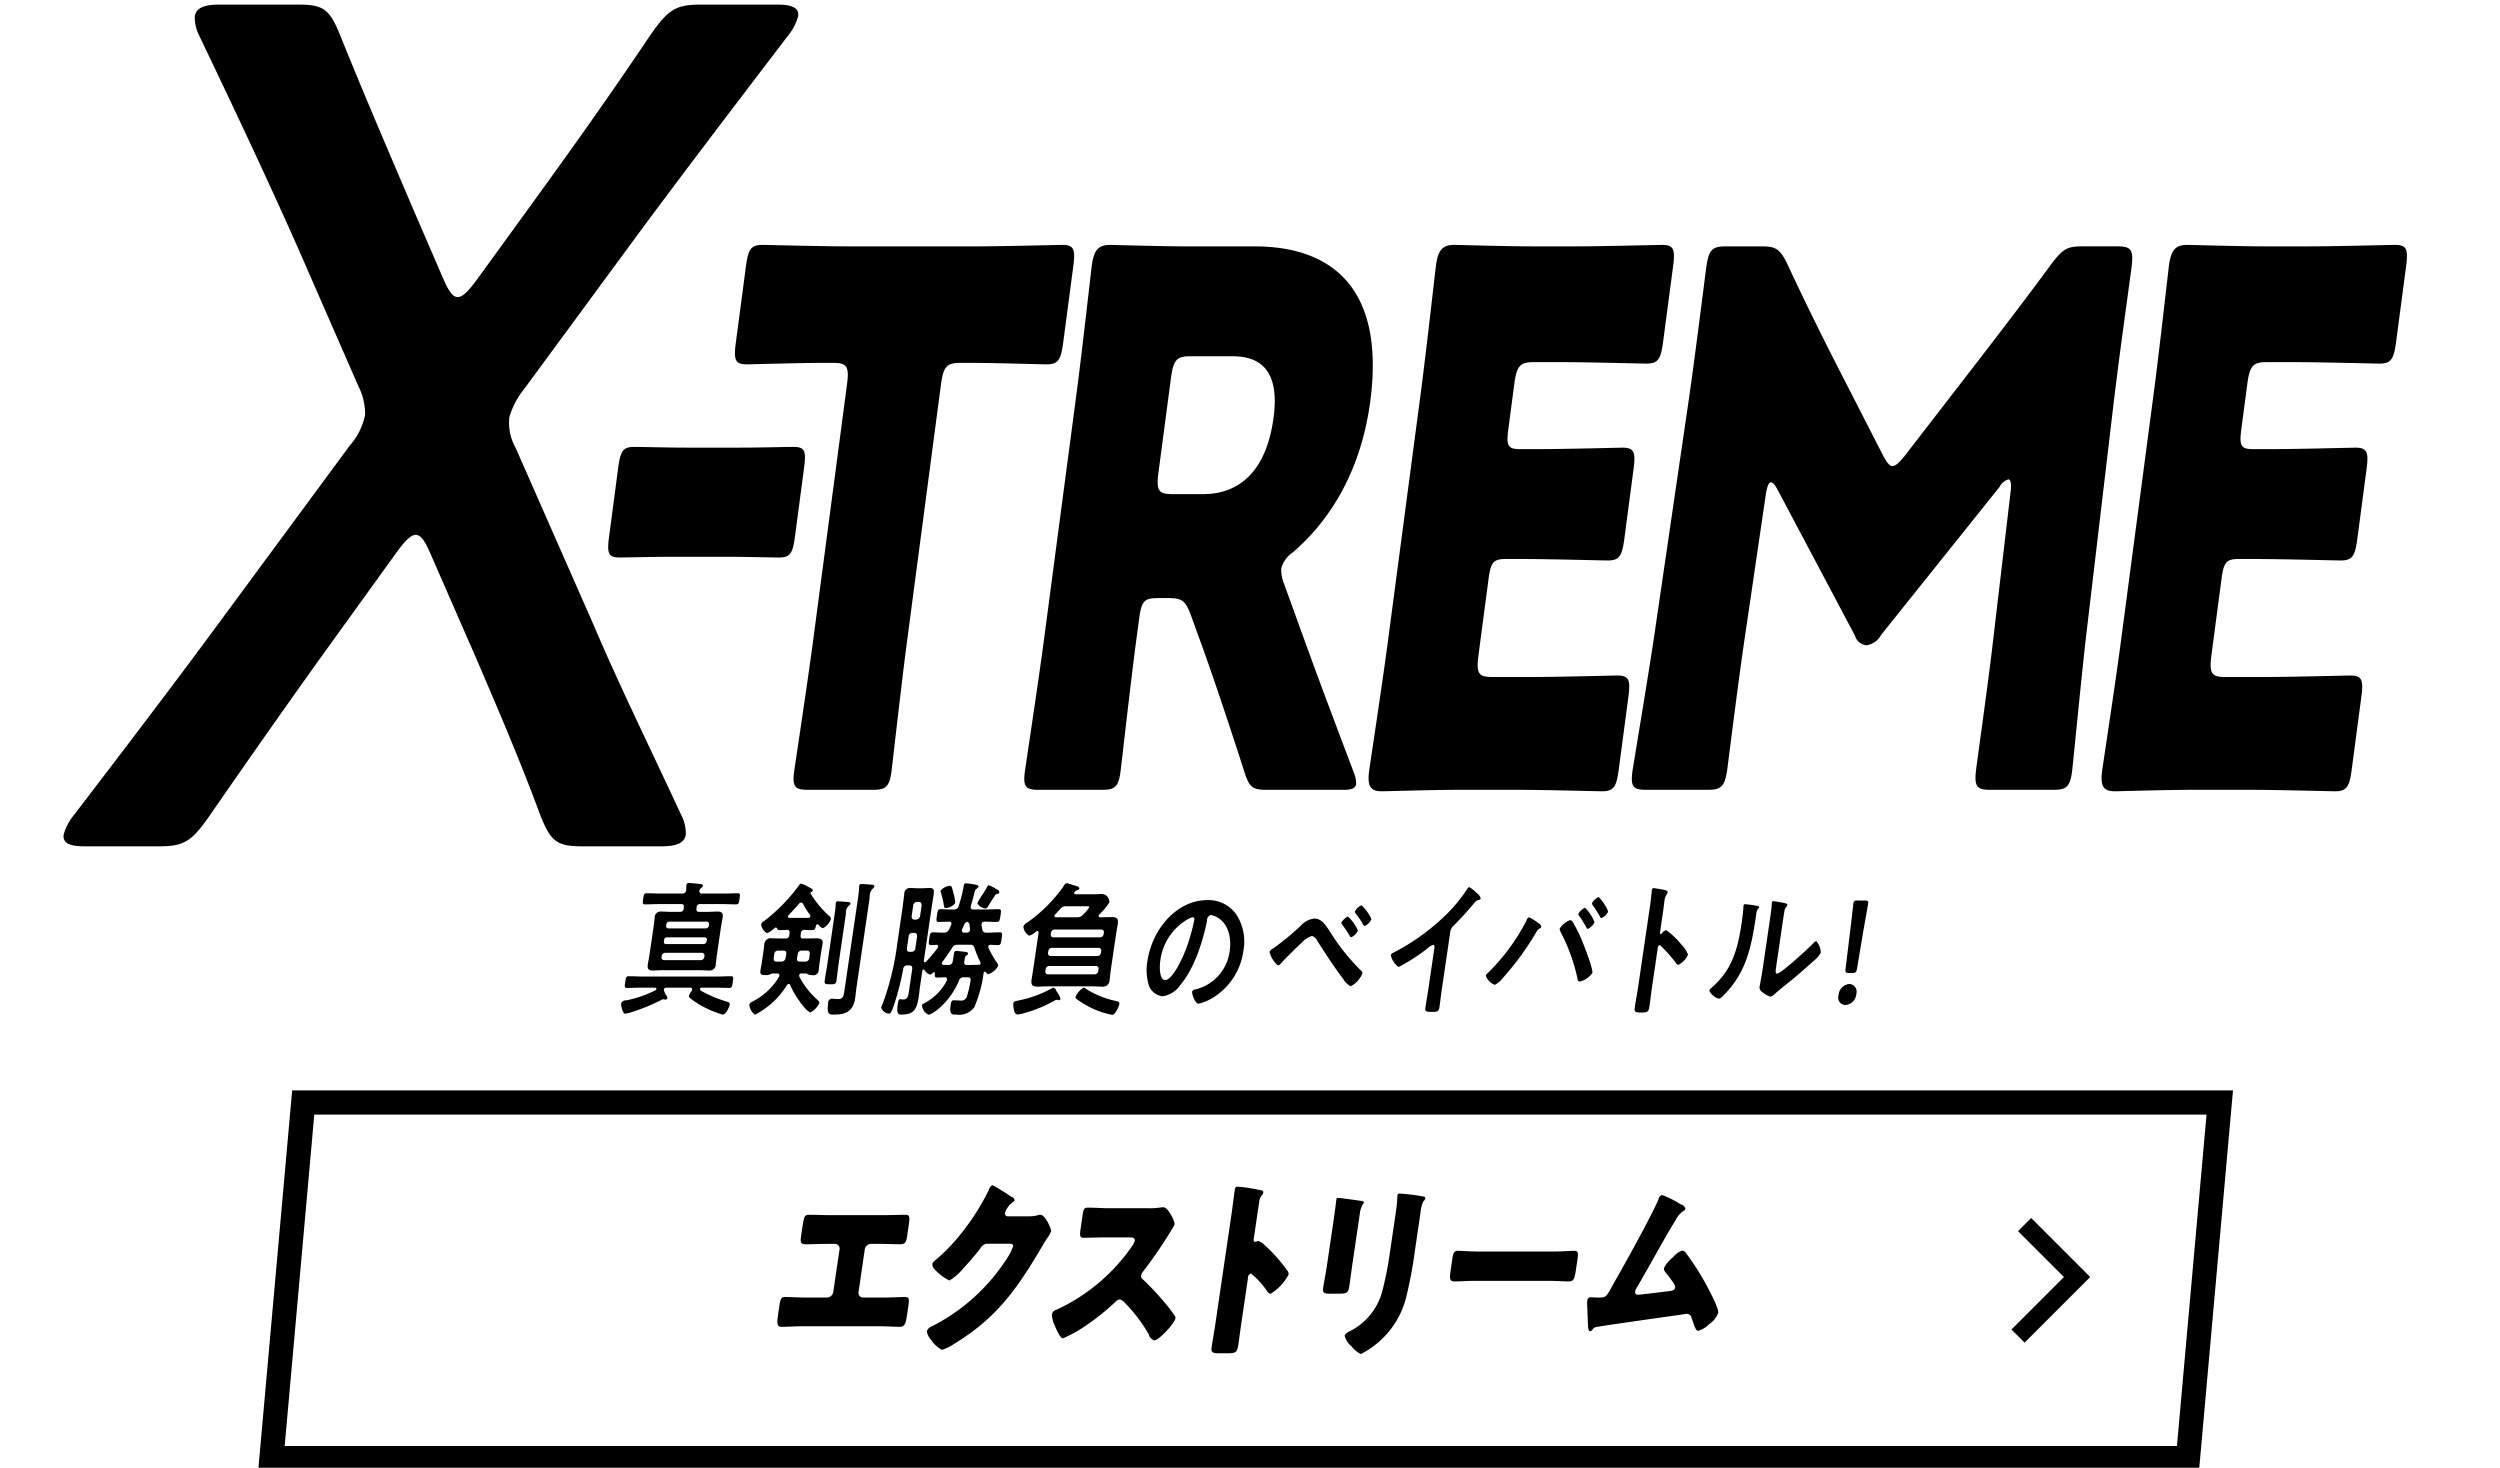 <svg xmlns="http://www.w3.org/2000/svg" width="310" height="182" viewBox="0 0 310 182">
  <defs>
    <style>
      .cls-1 {
        fill: none;
        stroke: #000;
        stroke-width: 3px;
      }

      .cls-1, .cls-2 {
        fill-rule: evenodd;
      }
    </style>
  </defs>
  <g id="lowXtream">
    <path id="長方形_2" data-name="長方形 2" class="cls-1" d="M417.6,412.713H655.251l-3.939,44.094H413.66Z" transform="translate(-380 -276)"/>
    <path id="エクストリーム" class="cls-2" d="M483.084,426.68c-0.931,0-1.855-.048-2.786-0.048-0.574,0-.619.309-0.822,1.687l-0.136.926c-0.1.665-.115,1.045,0.519,1.045,0.872,0,1.75-.047,2.621-0.047h1.089a0.589,0.589,0,0,1,.522.76l-0.758,5.154a0.827,0.827,0,0,1-.723.737H480c-0.931,0-2.4-.071-2.643-0.071-0.475,0-.589.237-0.729,1.187l-0.112.76c-0.171,1.164-.259,1.758.395,1.758,0.574,0,1.694-.071,2.565-0.071h9.585c0.872,0,1.97.071,2.544,0.071,0.654,0,.741-0.594.913-1.758l0.108-.736c0.143-.974.1-1.211-0.4-1.211-0.218,0-1.714.071-2.645,0.071h-2.614a0.581,0.581,0,0,1-.5-0.737L487.22,431a0.835,0.835,0,0,1,.746-0.76h1.069c0.892,0,1.756.047,2.627,0.047,0.634,0,.73-0.38.828-1.045l0.132-.9c0.2-1.378.252-1.711-.342-1.711-0.931,0-1.849.048-2.78,0.048h-6.416Zm21.841,0.142a0.357,0.357,0,0,1-.313-0.427,2.929,2.929,0,0,1,.991-1.354,0.323,0.323,0,0,0,.21-0.214,0.546,0.546,0,0,0-.413-0.427,22,22,0,0,0-2.361-1.449,1.14,1.14,0,0,0-.454.665,28.675,28.675,0,0,1-2.984,4.8,23.3,23.3,0,0,1-3.729,3.943,0.635,0.635,0,0,0-.254.38,0.779,0.779,0,0,0,.177.546,6.12,6.12,0,0,0,1.938,1.5,6.9,6.9,0,0,0,1.729-1.52c0.586-.618,1.613-1.806,2.107-2.471a1.057,1.057,0,0,1,.757-0.57h2.832c0.238,0,.511.024,0.466,0.333a8.188,8.188,0,0,1-1.082,1.971,23.875,23.875,0,0,1-8.8,7.839c-0.063.024-.13,0.071-0.193,0.095a1.075,1.075,0,0,0-.622.594,1.977,1.977,0,0,0,.533,1.092,3.668,3.668,0,0,0,1.343,1.235,5.547,5.547,0,0,0,1.385-.665c5.132-3.111,7.661-6.437,10.934-12,0.238-.4.476-0.808,0.73-1.188a4.017,4.017,0,0,0,.479-0.831c0.049-.333-0.726-2.067-1.32-2.067a0.713,0.713,0,0,0-.222.024,3.742,3.742,0,0,1-1.133.166h-2.733Zm12.689-1c-0.911,0-1.811-.072-2.722-0.072-0.475,0-.54.167-0.662,1L514,428.343c-0.126.855-.128,1.14,0.367,1.14,0.911,0,1.829-.048,2.72-0.048h3.01c0.337,0,.667.048,0.607,0.452a2.126,2.126,0,0,1-.382.712,23.146,23.146,0,0,1-9.286,7.791,0.791,0.791,0,0,0-.6.594,3.564,3.564,0,0,0,.306,1.283c0.162,0.38.7,1.686,1.059,1.686a16.067,16.067,0,0,0,3-1.686,29.389,29.389,0,0,0,3.528-2.851,0.788,0.788,0,0,1,.538-0.285,1.249,1.249,0,0,1,.594.4,18.792,18.792,0,0,1,2.922,3.824,0.357,0.357,0,0,1,.075.167,1.06,1.06,0,0,0,.671.689c0.554,0,2.526-2.091,2.623-2.756a0.321,0.321,0,0,0-.076-0.285c-0.108-.214-0.692-0.95-0.859-1.164a34.59,34.59,0,0,0-3.108-3.373,0.469,0.469,0,0,1-.2-0.5,0.839,0.839,0,0,1,.225-0.451,55.808,55.808,0,0,0,3.508-5.131,3.61,3.61,0,0,0,.405-0.736c0.049-.332-0.778-2.114-1.392-2.114a3.766,3.766,0,0,0-.5.047,8.892,8.892,0,0,1-1.377.072h-4.753Zm17.133,8.67a0.531,0.531,0,0,1,.381-0.57,9.908,9.908,0,0,1,1.963,2.137,0.731,0.731,0,0,0,.439.381,6.076,6.076,0,0,0,2.254-2.4,0.608,0.608,0,0,0-.082-0.38,20.617,20.617,0,0,0-1.539-1.924,20.194,20.194,0,0,0-1.487-1.472,1.568,1.568,0,0,0-.676-0.38c-0.1,0-.232.1-0.351,0.1-0.218,0-.206-0.214-0.189-0.333l0.678-4.608a1.61,1.61,0,0,1,.344-0.855,0.534,0.534,0,0,0,.161-0.285,0.259,0.259,0,0,0-.176-0.285,23.047,23.047,0,0,0-2.98-.475c-0.277,0-.338.142-0.383,0.451-0.109.736-.251,1.971-0.394,2.945l-2.017,13.706c-0.14.95-.316,1.877-0.456,2.827-0.091.617,0.129,0.736,0.922,0.736h0.891c1.287,0,1.361-.095,1.528-1.235,0.119-.808.215-1.592,0.33-2.375Zm13.875-8.029a2.7,2.7,0,0,1,.512-1.33c0.025-.166-0.206-0.214-0.635-0.261-0.1-.024-0.194-0.024-0.309-0.048-0.389-.047-2.018-0.285-2.276-0.285-0.138,0-.185.048-0.213,0.238s-0.05.475-.081,0.688c-0.1.784-.215,1.592-0.33,2.376l-0.738,5.012c-0.15,1.021-.363,2.066-0.479,2.85-0.08.547,0.054,0.713,0.807,0.713h1.228c1.029,0,1.1-.19,1.233-1.117,0.123-.831.225-1.662,0.351-2.518Zm7.534-.19a3.871,3.871,0,0,1,.354-1.33,0.677,0.677,0,0,0,.227-0.333c0.031-.213-0.2-0.237-0.338-0.261A24.825,24.825,0,0,0,553.52,424a0.223,0.223,0,0,0-.233.237,4.416,4.416,0,0,0-.033.5c-0.028.594-.116,1.188-0.2,1.782l-0.717,4.869a42.382,42.382,0,0,1-.974,4.87,7.778,7.778,0,0,1-4,4.821,1.266,1.266,0,0,0-.631.523,2.47,2.47,0,0,0,.87,1.354,3.14,3.14,0,0,0,1.147.95,11.23,11.23,0,0,0,2.52-1.781,10.814,10.814,0,0,0,3.185-5.63,54.445,54.445,0,0,0,1.016-5.558Zm7.275,4.917c-1.248,0-2.343-.095-2.62-0.095-0.515,0-.616.285-0.721,1l-0.161,1.092c-0.185,1.259-.252,1.711.422,1.711,0.733,0,1.674-.072,2.545-0.072h9.11c0.871,0,1.772.072,2.544,0.072,0.634,0,.713-0.4.906-1.711l0.167-1.14c0.1-.689.061-0.95-0.454-0.95-0.178,0-1.46.095-2.628,0.095h-9.11Zm22.683-7.007a0.6,0.6,0,0,0-.453.522c-0.71,1.734-4,7.7-5.072,9.573-0.241.427-.452,0.784-0.617,1.093-0.784,1.425-.837,1.52-1.61,1.52h-0.376c-0.218,0-.432-0.024-0.65-0.024a0.4,0.4,0,0,0-.5.333,2.948,2.948,0,0,0-.028.593c0.046,0.761.05,1.544,0.093,2.328,0.025,0.5.038,0.95,0.276,0.95a0.434,0.434,0,0,0,.285-0.19,0.675,0.675,0,0,1,.485-0.332c0.694-.143,9.048-1.33,10.32-1.5,0.122-.023.873-0.142,0.932-0.142a0.613,0.613,0,0,1,.544.475c0.055,0.166.11,0.332,0.168,0.475,0.264,0.76.4,1.164,0.66,1.164a3.177,3.177,0,0,0,1.37-.831,2.87,2.87,0,0,0,1.118-1.4c0.091-.617-1.347-3.23-1.675-3.824a30.935,30.935,0,0,0-2.308-3.563,0.628,0.628,0,0,0-.486-0.333,2.615,2.615,0,0,0-1.155.855,3.709,3.709,0,0,0-1.107,1.331,0.586,0.586,0,0,0,.151.451c0.35,0.451.719,0.9,1.042,1.4a0.882,0.882,0,0,1,.2.547c-0.052.356-.4,0.4-0.8,0.451-1.13.143-2.26,0.285-3.366,0.4a4.372,4.372,0,0,1-.483.047,0.335,0.335,0,0,1-.313-0.427,0.914,0.914,0,0,1,.155-0.38c1.61-2.732,3.088-5.511,4.715-8.219,0.05-.071.1-0.166,0.153-0.238a2.926,2.926,0,0,1,.914-1.092,0.572,0.572,0,0,0,.3-0.309,0.7,0.7,0,0,0-.537-0.523c-0.056-.023-0.109-0.071-0.165-0.095A11.682,11.682,0,0,0,586.114,424.186Z" transform="translate(-380 -276)"/>
    <path id="長方形_3" data-name="長方形 3" class="cls-2" d="M631.049,442.487l-1.627-1.627,6.507-6.507-5.693-5.693,1.626-1.627,7.321,7.32Z" transform="translate(-380 -276)"/>
    <path id="X_" data-name="X " class="cls-2" d="M429.145,344.534c1.076-1.474,1.8-2.211,2.413-2.211s1.121,0.737,1.764,2.211l5.609,12.826c2.653,6.191,5.407,12.531,8.133,19.9,1.265,3.1,2.038,3.685,5.109,3.685H462c1.965,0,2.89-.442,3.042-1.474a5.123,5.123,0,0,0-.615-2.506c-3.824-8.256-7.611-15.922-10.806-23.44l-9.672-21.966a6.362,6.362,0,0,1-.788-3.833,10.094,10.094,0,0,1,1.871-3.538l12.9-17.544c5.527-7.518,11.922-15.921,19.682-26.093a6.785,6.785,0,0,0,1.351-2.507c0.152-1.032-.643-1.474-2.609-1.474H466.9c-3.071,0-4.017.59-6.192,3.686-5.347,7.961-9.986,14.447-15.225,21.671l-6.315,8.7c-1.076,1.474-1.8,2.211-2.413,2.211s-1.12-.737-1.764-2.211l-3.759-8.7c-3.014-7.076-5.949-13.858-9.1-21.671-1.265-3.1-2.038-3.686-5.109-3.686h-9.829c-1.965,0-2.89.442-3.042,1.474a5.127,5.127,0,0,0,.615,2.507c4.792,10.024,8.537,17.985,12.136,26.093l7.54,17.249a7.66,7.66,0,0,1,.831,3.538,8.227,8.227,0,0,1-1.914,3.833l-16.417,22.261c-5.527,7.518-12.066,16.069-17.695,23.44a6.783,6.783,0,0,0-1.351,2.506c-0.152,1.032.643,1.474,2.609,1.474h9.214c3.071,0,4.018-.589,6.193-3.685,4.992-7.224,9.342-13.416,13.981-19.9Z" transform="translate(-380 -276)"/>
    <path id="真剣勝負のベイバトル_" data-name="真剣勝負のベイバトル!  " class="cls-2" d="M465.608,398.468a0.22,0.22,0,0,1,.217.272,0.306,0.306,0,0,1-.087.182,1.808,1.808,0,0,0-.307.544,0.342,0.342,0,0,0,.151.308,10.17,10.17,0,0,0,1.685,1.089,11.865,11.865,0,0,0,2.342.944c0.438,0,.842-1,0.876-1.234,0.038-.254-0.093-0.29-0.513-0.417a15.786,15.786,0,0,1-3.032-1.289,0.24,0.24,0,0,1-.131-0.236,0.2,0.2,0,0,1,.175-0.163h1.693c0.6,0,1.19.036,1.779,0.036,0.3,0,.332-0.2.409-0.725s0.107-.726-0.211-0.726c-0.589,0-1.184.036-1.774,0.036h-9.163c-0.59,0-1.175-.036-1.764-0.036-0.318,0-.345.181-0.424,0.726s-0.107.725,0.211,0.725c0.589,0,1.184-.036,1.774-0.036h1.739a0.139,0.139,0,0,1,.142.163,0.257,0.257,0,0,1-.147.182,14.7,14.7,0,0,1-3.584,1.234,0.626,0.626,0,0,0-.642.363c-0.035.235,0.173,1.288,0.506,1.288a3.783,3.783,0,0,0,.578-0.127,23.719,23.719,0,0,0,3.873-1.561,0.923,0.923,0,0,1,.273-0.108,0.412,0.412,0,0,1,.146.036c0.046,0,.088.018,0.134,0.018a0.238,0.238,0,0,0,.223-0.182,0.61,0.61,0,0,0-.119-0.326,1.628,1.628,0,0,1-.316-0.726,0.292,0.292,0,0,1,.294-0.254h2.994Zm1.435-4.319a0.331,0.331,0,0,1,.3.436l-0.008.054a0.445,0.445,0,0,1-.424.418h-4.582a0.309,0.309,0,0,1-.286-0.418l0.008-.054a0.452,0.452,0,0,1,.411-0.436h4.582Zm0.358-1.923a0.256,0.256,0,0,1,.237.345l-0.019.127a0.392,0.392,0,0,1-.341.363h-4.717c-0.182,0-.266-0.145-0.234-0.363l0.018-.127a0.347,0.347,0,0,1,.338-0.345H467.4Zm-4.555-1.107a0.256,0.256,0,0,1-.237-0.345l0.021-.145a0.359,0.359,0,0,1,.338-0.344h4.718a0.28,0.28,0,0,1,.237.344l-0.022.145a0.384,0.384,0,0,1-.338.345h-4.717Zm1.922-2.486a0.4,0.4,0,0,1-.427.436h-1.21c-0.378,0-.75-0.036-1.128-0.036a0.729,0.729,0,0,0-.823.762c-0.056.381-.081,0.762-0.137,1.143l-0.514,3.5c-0.056.381-.142,0.762-0.2,1.143-0.091.617,0.145,0.762,0.614,0.762,0.378,0,.761-0.036,1.124-0.036H466.8c0.378,0,.735.036,1.113,0.036a0.741,0.741,0,0,0,.841-0.78c0.056-.381.079-0.744,0.135-1.125l0.514-3.5c0.055-.381.142-0.762,0.2-1.143,0.093-.635-0.161-0.762-0.63-0.762-0.378,0-.746.036-1.109,0.036H466.67c-0.257,0-.345-0.127-0.3-0.436l0.013-.09a0.4,0.4,0,0,1,.427-0.436h2.752c0.574,0,1.144.036,1.718,0.036,0.333,0,.347-0.2.419-0.689s0.116-.69-0.216-0.69c-0.575,0-1.155.037-1.729,0.037h-2.692a0.3,0.3,0,0,1-.342-0.345,0.577,0.577,0,0,1,.2-0.327,0.534,0.534,0,0,0,.239-0.29c0.026-.181-0.213-0.2-0.316-0.218-0.267-.036-1.161-0.127-1.4-0.127a0.276,0.276,0,0,0-.324.254c-0.011.073-.016,0.418-0.035,0.545a0.448,0.448,0,0,1-.468.508h-2.721c-0.575,0-1.144-.037-1.719-0.037-0.317,0-.344.182-0.416,0.672-0.074.508-.119,0.707,0.214,0.707,0.574,0,1.154-.036,1.729-0.036h2.782c0.257,0,.344.127,0.3,0.436Zm19.982,9.926c-0.154,1.052-.194,1.324-0.844,1.324-0.288,0-.658-0.054-0.794-0.054a0.518,0.518,0,0,0-.418.581c-0.213,1.451.2,1.4,0.748,1.4,1.255,0,2.338-.272,2.6-2.051,0.064-.435.1-0.871,0.164-1.324l1.63-11.105a1.551,1.551,0,0,1,.344-1.107,0.5,0.5,0,0,0,.239-0.29c0.032-.218-0.21-0.218-0.343-0.236-0.315-.018-0.942-0.073-1.245-0.073a0.247,0.247,0,0,0-.291.236c-0.006.036,0,.109-0.006,0.145-0.014.4-.086,1-0.164,1.524Zm-2.142-3.121c-0.1.689-.236,1.4-0.337,2.086-0.075.509,0.059,0.527,0.664,0.527,0.574,0,.726,0,0.8-0.527,0.1-.689.159-1.4,0.261-2.086l0.9-6.151a1.179,1.179,0,0,1,.32-0.944,0.416,0.416,0,0,0,.237-0.272c0.026-.182-0.152-0.2-0.271-0.218-0.209-.018-1.075-0.091-1.257-0.091a0.238,0.238,0,0,0-.286.2c-0.008.054,0,.109-0.009,0.163-0.015.309-.056,0.69-0.106,1.035Zm-3.02-7.349a7.751,7.751,0,0,0,.859,1.361,0.237,0.237,0,0,1,.034.181,0.219,0.219,0,0,1-.193.182h-2.42a0.145,0.145,0,0,1-.154-0.182,0.221,0.221,0,0,1,.084-0.163c0.43-.454.859-0.907,1.279-1.4a0.333,0.333,0,0,1,.263-0.145A0.311,0.311,0,0,1,479.588,388.089Zm-0.444,7.149c-0.272,0-.354-0.163-0.306-0.49,0.033-.127.052-0.254,0.089-0.4a0.458,0.458,0,0,1,.492-0.472h0.635c0.288,0,.4.145,0.349,0.508l-0.051.345a0.476,0.476,0,0,1-.5.508h-0.711Zm-1.657-.871a3.788,3.788,0,0,1-.073.4,0.513,0.513,0,0,1-.538.472h-0.59c-0.287,0-.387-0.145-0.334-0.508l0.051-.345a0.465,0.465,0,0,1,.483-0.508h0.665C477.438,393.877,477.541,394,477.487,394.367Zm1.823-2.631a0.42,0.42,0,0,1,.412-0.435c0.3,0.018.69,0.036,0.992,0.036,0.333,0,.387-0.163.453-0.508a0.248,0.248,0,0,1,.2-0.218,0.107,0.107,0,0,1,.1.055c0.028,0.018.053,0.054,0.08,0.072a1.124,1.124,0,0,0,.491.363,2.128,2.128,0,0,0,1-1.143,0.492,0.492,0,0,0-.2-0.363,12.609,12.609,0,0,1-2.339-2.812,0.418,0.418,0,0,1,0-.073,0.116,0.116,0,0,1,.074-0.091,0.26,0.26,0,0,0,.208-0.181c0.029-.2-0.214-0.291-0.593-0.49-0.043-.018-0.1-0.055-0.169-0.091a4.262,4.262,0,0,0-.683-0.29,0.343,0.343,0,0,0-.238.181,21.352,21.352,0,0,1-4.378,4.482,0.786,0.786,0,0,0-.34.363,1.434,1.434,0,0,0,.742,1.125,3.339,3.339,0,0,0,.96-0.671,0.223,0.223,0,0,1,.112-0.037,0.215,0.215,0,0,1,.185.182,0.3,0.3,0,0,0,.311.145c0.318,0,.623-0.018.943-0.036,0.227,0,.309.163,0.269,0.435l-0.03.2a0.4,0.4,0,0,1-.426.435h-0.62c-0.363,0-.708-0.018-1.071-0.018a0.81,0.81,0,0,0-.973.653c-0.043.291-.055,0.581-0.1,0.871l-0.231,1.579c-0.043.29-.135,0.708-0.169,0.944-0.077.526,0.318,0.508,0.636,0.508a1.065,1.065,0,0,0,.573-0.091,1.166,1.166,0,0,1,.318-0.109h0.575a0.24,0.24,0,0,1,.26.29,0.473,0.473,0,0,1-.052.145,8.05,8.05,0,0,1-3.323,3.067,0.565,0.565,0,0,0-.353.345,1.772,1.772,0,0,0,.691,1.27,9.975,9.975,0,0,0,3.97-3.665A0.312,0.312,0,0,1,477.8,398a0.2,0.2,0,0,1,.175.145,11.491,11.491,0,0,0,1.705,2.7,2.443,2.443,0,0,0,.8.708,2.538,2.538,0,0,0,1.129-1.2,0.8,0.8,0,0,0-.314-0.435,9.917,9.917,0,0,1-2.173-2.813,0.364,0.364,0,0,1-.019-0.181,0.246,0.246,0,0,1,.259-0.218h0.559a0.486,0.486,0,0,1,.256.109,0.9,0.9,0,0,0,.486.091,0.655,0.655,0,0,0,.846-0.508c0.018-.128.06-0.617,0.108-0.944l0.232-1.579c0.045-.308.12-0.617,0.158-0.871,0.088-.6-0.388-0.653-0.781-0.653-0.363,0-.714.018-1.077,0.018H479.58c-0.257,0-.345-0.127-0.3-0.435Zm24.6-5.08a0.344,0.344,0,0,0-.239-0.327,5.022,5.022,0,0,0-1.067-.563,0.314,0.314,0,0,0-.2.2,6.414,6.414,0,0,1-.4.69c-0.038.054-.1,0.163-0.2,0.308a10.689,10.689,0,0,0-.621,1.034,1.328,1.328,0,0,0,1.008.653,0.586,0.586,0,0,0,.4-0.381c0.24-.4.492-0.78,0.745-1.161a0.392,0.392,0,0,1,.327-0.272A0.218,0.218,0,0,0,503.906,386.656Zm-5.453,1.306a6.176,6.176,0,0,0-.2-1.107c-0.21-.835-0.244-1.016-0.471-1.016a1.751,1.751,0,0,0-1.161.6,0.577,0.577,0,0,0,.063.29,12.055,12.055,0,0,1,.3,1.234,1.494,1.494,0,0,1,.031.2c0.061,0.308.072,0.435,0.254,0.435A1.54,1.54,0,0,0,498.453,387.962Zm-5.992,5.589c0.019-.236.069-0.472,0.1-0.708l0.1-.653a0.465,0.465,0,0,1,.483-0.508h0.211c0.288,0,.4.163,0.349,0.508l-0.194,1.324a0.477,0.477,0,0,1-.5.508H492.8C492.528,394.022,492.426,393.9,492.461,393.551Zm0.925-3.52c-0.257,0-.382-0.182-0.334-0.509l0.176-1.2a0.494,0.494,0,0,1,.48-0.49h0.212c0.257,0,.366.181,0.351,0.49l-0.175,1.2a0.537,0.537,0,0,1-.5.509h-0.212Zm6.452,4.463a0.44,0.44,0,0,0,.2-0.236c0.026-.181-0.241-0.217-0.568-0.254-0.06,0-.133-0.018-0.194-0.018-0.164-.018-0.534-0.072-0.685-0.072-0.242,0-.281.163-0.329,0.489l-0.021.146c-0.032.217-.064,0.435-0.111,0.653a0.485,0.485,0,0,1-.52.454c-0.2,0-.409,0-0.618-0.019a0.171,0.171,0,0,1-.194-0.217,0.417,0.417,0,0,1,.087-0.182c0.415-.562.779-1.089,1.17-1.687a0.659,0.659,0,0,1,.663-0.4h1.573a0.479,0.479,0,0,1,.546.4,14.747,14.747,0,0,0,.722,1.778,0.2,0.2,0,0,1,.027.127,0.205,0.205,0,0,1-.224.181h-0.151c-0.438,0-.9.037-1.333,0.019-0.272,0-.357-0.146-0.309-0.472,0.013-.091.042-0.182,0.058-0.291A0.443,0.443,0,0,1,499.838,394.494Zm-0.308-3.774a0.618,0.618,0,0,1,.409-0.417,0.443,0.443,0,0,1,.284.435,4.388,4.388,0,0,0,.054.454,0.471,0.471,0,0,1-.006.145,0.34,0.34,0,0,1-.333.308H499.53a0.229,0.229,0,0,1-.245-0.29,0.591,0.591,0,0,1,.039-0.163Zm-3.6,6.006c-0.03.309-.056,0.49,0.261,0.49,0.212,0,.744-0.018.988-0.036a0.234,0.234,0,0,1,.242.308,0.505,0.505,0,0,1-.036.145,6.585,6.585,0,0,1-2.862,2.813,0.346,0.346,0,0,0-.2.236,1.361,1.361,0,0,0,.83,1.143c0.287,0,2.462-1.216,3.745-4.192a0.57,0.57,0,0,1,.6-0.453H499.7c0.483,0,.716-0.037.641,0.472a13.018,13.018,0,0,1-.417,1.814,0.741,0.741,0,0,1-.859.6c-0.348,0-.645-0.036-0.8-0.036-0.272,0-.339.254-0.385,0.562-0.186,1.27.2,1.216,0.7,1.216a2.328,2.328,0,0,0,2.238-.926,15.515,15.515,0,0,0,1.149-4.227,0.205,0.205,0,0,1,.163-0.182,0.108,0.108,0,0,1,.1.055,0.486,0.486,0,0,0,.308.272,2.211,2.211,0,0,0,1.24-1.035,0.76,0.76,0,0,0-.2-0.453,12.652,12.652,0,0,1-1.01-1.778,0.266,0.266,0,0,1-.021-0.164,0.253,0.253,0,0,1,.259-0.218c0.315,0.019.645,0.037,0.962,0.037,0.333,0,.355-0.254.435-0.8,0.085-.58.114-0.78-0.233-0.78-0.545,0-1.112.055-1.654,0.036a0.441,0.441,0,0,1-.511-0.435c-0.039-.145-0.06-0.309-0.1-0.472a0.472,0.472,0,0,1,.007-0.145,0.339,0.339,0,0,1,.347-0.308c0.514,0,1.023.036,1.537,0.036,0.348,0,.377-0.2.465-0.8,0.085-.58.13-0.78-0.233-0.78-0.544,0-1.109.036-1.654,0.036h-1.5a0.276,0.276,0,0,1-.294-0.362l0.019-.127c0.17-.545.313-1.107,0.456-1.67a0.524,0.524,0,0,1,.258-0.417,0.488,0.488,0,0,0,.221-0.272c0.03-.2-0.4-0.236-0.816-0.309-0.164-.018-0.607-0.091-0.728-0.091-0.257,0-.274.218-0.308,0.454l-0.008.055a18.425,18.425,0,0,1-.593,2.286,0.554,0.554,0,0,1-.581.453c-0.562.019-1.1-.036-1.658-0.036-0.362,0-.379.218-0.462,0.78-0.085.581-.132,0.8,0.231,0.8,0.3,0,.988-0.036,1.321-0.036a0.229,0.229,0,0,1,.244.29,0.789,0.789,0,0,1-.057.181c-0.066.145-.151,0.309-0.217,0.454a0.647,0.647,0,0,1-.654.435c-0.456.019-.9-0.036-1.355-0.036-0.348,0-.38.218-0.463,0.78-0.088.6-.117,0.8,0.246,0.8,0.227,0,.441-0.018.655-0.037a0.191,0.191,0,0,1,.193.236,0.329,0.329,0,0,1-.07.164,14.24,14.24,0,0,1-1.429,1.7,0.181,0.181,0,0,1-.147.073c-0.151,0-.122-0.2-0.119-0.218l0.945-6.441c0.085-.581.188-1.18,0.276-1.779,0.075-.508-0.006-0.78-0.475-0.78-0.3,0-.625.036-0.943,0.036h-0.6c-0.317,0-.63-0.036-0.932-0.036a0.7,0.7,0,0,0-.7.78c-0.088.6-.143,1.18-0.231,1.779l-0.631,4.3a33.787,33.787,0,0,1-1.782,7.4,5.219,5.219,0,0,0-.219.563,1.105,1.105,0,0,0,.962.762c0.242,0,.389-0.381.626-1.071A33.721,33.721,0,0,0,492,396.164a0.472,0.472,0,0,1,.5-0.454h0.257c0.287,0,.4.145,0.349,0.508l-0.378,2.577c-0.1.653-.138,1.143-0.743,1.143-0.136,0-.266-0.036-0.357-0.036-0.227,0-.268.381-0.294,0.562-0.187,1.27.044,1.343,0.422,1.343,1.422,0,1.914-.472,2.165-2.178,0.066-.453.1-0.907,0.169-1.361l0.272-1.85a0.2,0.2,0,0,1,.15-0.2,0.174,0.174,0,0,1,.126.073,1.425,1.425,0,0,0,.658.562,0.671,0.671,0,0,0,.4-0.236,0.152,0.152,0,0,1,.114-0.054C495.905,396.563,495.927,396.617,495.926,396.726ZM518.8,400.5c0.045-.308-0.283-0.344-0.517-0.4a11.088,11.088,0,0,1-3.567-1.451,0.757,0.757,0,0,0-.351-0.182,2.5,2.5,0,0,0-1,1.143,0.3,0.3,0,0,0,.17.291,11.226,11.226,0,0,0,1.876,1.124,10.324,10.324,0,0,0,2.511.817C518.314,401.843,518.764,400.736,518.8,400.5Zm-7.3-.653a2.81,2.81,0,0,0-.422-0.835c-0.05-.072-0.084-0.145-0.122-0.2a0.487,0.487,0,0,0-.327-0.345,0.382,0.382,0,0,0-.177.073,14.545,14.545,0,0,1-4.17,1.524c-0.437.091-.588,0.091-0.628,0.363a2.478,2.478,0,0,0,.069.762c0.093,0.4.185,0.6,0.5,0.6a3.408,3.408,0,0,0,.717-0.146,16.693,16.693,0,0,0,3.813-1.56,0.856,0.856,0,0,1,.288-0.109c0.045,0,.088.018,0.118,0.018a0.425,0.425,0,0,0,.146.037A0.216,0.216,0,0,0,511.5,399.847Zm4.422-4.064a0.322,0.322,0,0,1,.284.435l-0.024.163a0.452,0.452,0,0,1-.412.436h-5.836a0.331,0.331,0,0,1-.3-0.436l0.024-.163a0.464,0.464,0,0,1,.427-0.435h5.836Zm0.33-2.25a0.322,0.322,0,0,1,.284.435l-0.021.145a0.452,0.452,0,0,1-.412.436h-5.836a0.33,0.33,0,0,1-.3-0.436l0.021-.145a0.464,0.464,0,0,1,.427-0.435h5.836Zm0.6-1.724a0.431,0.431,0,0,1-.409.417h-5.837a0.316,0.316,0,0,1-.3-0.417l0.016-.109a0.465,0.465,0,0,1,.427-0.436h5.836a0.323,0.323,0,0,1,.284.436Zm-6.027-2.414c0.232-.235.448-0.471,0.661-0.689a0.784,0.784,0,0,1,.728-0.327h2.51c0.167,0,.354-0.036.33,0.127a3.955,3.955,0,0,1-.771.926,0.842,0.842,0,0,1-.741.308H510.9a0.163,0.163,0,0,1-.155-0.181A0.3,0.3,0,0,1,510.826,389.4Zm5.489,0a7.069,7.069,0,0,0,1.249-1.506,0.981,0.981,0,0,0-.891-1.034c-0.318,0-.64.036-0.943,0.036h-2.344c-0.088-.018-0.206-0.036-0.185-0.181a0.237,0.237,0,0,1,.082-0.145,1.041,1.041,0,0,1,.365-0.218,0.234,0.234,0,0,0,.19-0.163c0.029-.2-0.232-0.272-0.348-0.309-0.2-.054-1.081-0.363-1.232-0.363a0.725,0.725,0,0,0-.394.418,18.791,18.791,0,0,1-4.481,4.463,0.944,0.944,0,0,0-.48.49,1.436,1.436,0,0,0,.71,1.144,2,2,0,0,0,.863-0.527,0.587,0.587,0,0,1,.159-0.054c0.136,0,.163.127,0.142,0.272l-0.647,4.409c-0.067.454-.151,0.926-0.218,1.379-0.1.708,0.21,0.835,0.725,0.835,0.423,0,.867-0.036,1.305-0.036h5.383c0.439,0,.872.036,1.311,0.036a0.823,0.823,0,0,0,.956-0.853c0.067-.453.1-0.907,0.17-1.361l0.618-4.209c0.066-.454.163-0.908,0.23-1.361,0.1-.708-0.2-0.835-0.725-0.835-0.438,0-.879.018-1.3,0.018h-0.2a0.145,0.145,0,0,1-.155-0.181A0.252,0.252,0,0,1,516.315,389.4ZM527.9,389.74c0.166,0,.22.145,0.194,0.327a23.938,23.938,0,0,1-1,3.538c-0.7,1.851-1.846,3.919-2.6,3.919s-0.72-1.687-.621-2.358a6.927,6.927,0,0,1,3.488-5.226A1.739,1.739,0,0,1,527.9,389.74Zm1.763-2.123c-3.569,0-6.771,3.375-7.394,7.621a6.347,6.347,0,0,0,.091,2.577,2.062,2.062,0,0,0,1.8,1.724,3.214,3.214,0,0,0,2.2-1.4c1.758-2.086,2.761-5.316,3.317-7.965a0.658,0.658,0,0,1,.466-0.708,2.046,2.046,0,0,1,.551.163c1.477,0.654,2.068,2.4,1.783,4.337a5.61,5.61,0,0,1-4.231,4.718,0.446,0.446,0,0,0-.415.254c-0.059.4,0.4,1.524,0.789,1.524a6.2,6.2,0,0,0,1.755-.726,8.1,8.1,0,0,0,3.809-5.861,6.125,6.125,0,0,0-.872-4.463A4.2,4.2,0,0,0,529.661,387.617ZM548,389.033a0.361,0.361,0,0,0,.114.254,10.662,10.662,0,0,1,.725,1.034c0.037,0.054.059,0.109,0.1,0.163a0.7,0.7,0,0,0,.282.345,1.688,1.688,0,0,0,.836-0.853,5.244,5.244,0,0,0-1.229-1.724A1.693,1.693,0,0,0,548,389.033Zm-0.847.616a1.8,1.8,0,0,0-.823.763,0.365,0.365,0,0,0,.114.254,14.343,14.343,0,0,1,.917,1.379,0.263,0.263,0,0,0,.185.181,1.637,1.637,0,0,0,.833-0.835A5.1,5.1,0,0,0,547.15,389.649ZM543,389.9a2.625,2.625,0,0,0-1.543.725,29.345,29.345,0,0,1-3.582,2.976,0.969,0.969,0,0,0-.457.436,3.225,3.225,0,0,0,1.04,1.669,0.568,0.568,0,0,0,.367-0.236c0.755-.816,1.781-1.833,2.586-2.577a2.828,2.828,0,0,1,1.272-.834,1.121,1.121,0,0,1,.678.635c1.033,1.615,2.081,3.23,3.221,4.736a2.465,2.465,0,0,0,.9.871,3.162,3.162,0,0,0,1.459-1.6,0.433,0.433,0,0,0-.189-0.363,26.149,26.149,0,0,1-3.868-4.863C544.414,390.774,543.892,389.9,543,389.9Zm16.836,1.651a1.225,1.225,0,0,1,.467-0.817c0.943-.961,1.591-1.669,2.471-2.722a0.989,0.989,0,0,1,.654-0.435,0.24,0.24,0,0,0,.178-0.182,1.165,1.165,0,0,0-.494-0.653,4.416,4.416,0,0,0-.919-0.744,0.542,0.542,0,0,0-.282.272,18.74,18.74,0,0,1-2.507,3.067,27.14,27.14,0,0,1-6.648,4.808,0.422,0.422,0,0,0-.287.309,2.344,2.344,0,0,0,.966,1.452,22.493,22.493,0,0,0,3.592-2.323,2.02,2.02,0,0,1,.651-0.417c0.288,0,.184.4,0.168,0.508l-0.725,4.935c-0.114.78-.259,1.561-0.373,2.341-0.07.472,0.074,0.526,0.9,0.526,0.56,0,.764-0.054.836-0.544,0.115-.78.2-1.579,0.319-2.377Zm16.713-2.994a1.815,1.815,0,0,0-.838.762,0.372,0.372,0,0,0,.1.236,16.128,16.128,0,0,1,.906,1.451,0.254,0.254,0,0,0,.154.182,1.664,1.664,0,0,0,.849-0.835A5.208,5.208,0,0,0,576.549,388.561Zm1.691-1.325a1.828,1.828,0,0,0-.837.762,0.358,0.358,0,0,0,.086.236,15.634,15.634,0,0,1,.909,1.434,0.272,0.272,0,0,0,.169.181,1.62,1.62,0,0,0,.846-0.816A5.2,5.2,0,0,0,578.24,387.236Zm-3.566,2.867a2.62,2.62,0,0,0-1.273,1.053,0.729,0.729,0,0,0,.1.381,22.841,22.841,0,0,1,2.119,5.86,0.3,0.3,0,0,0,.254.327,2.6,2.6,0,0,0,1.582-1.089c0.085-.58-1.141-3.665-1.411-4.3a16.9,16.9,0,0,0-1.06-2.05A0.361,0.361,0,0,0,574.674,390.1Zm-5.072-.363a0.564,0.564,0,0,0-.319.418,25.241,25.241,0,0,1-4.883,6.586,0.466,0.466,0,0,0-.158.254,1.892,1.892,0,0,0,1.12,1.125,3.126,3.126,0,0,0,1.041-.907,35.061,35.061,0,0,0,4.13-5.679,0.833,0.833,0,0,1,.325-0.363,0.437,0.437,0,0,0,.264-0.254,0.646,0.646,0,0,0-.317-0.418A6.709,6.709,0,0,0,569.6,389.74Zm16.478,2a0.179,0.179,0,0,1-.147.073c-0.045,0-.115-0.037-0.094-0.182l0.4-2.721c0.067-.454.1-0.8,0.142-1.071a1.882,1.882,0,0,1,.308-0.962,0.7,0.7,0,0,0,.11-0.236c0.037-.254-0.572-0.326-1.236-0.435-0.1-.018-0.413-0.073-0.5-0.073a0.241,0.241,0,0,0-.236.272c-0.011.073-.02,0.236-0.033,0.327-0.052.454-.093,0.944-0.163,1.415l-1.517,10.343c-0.12.817-.285,1.633-0.405,2.45-0.088.6,0.166,0.617,0.771,0.617,0.922,0,.954-0.109,1.076-0.944,0.107-.726.18-1.433,0.287-2.159l0.727-4.954a0.281,0.281,0,0,1,.224-0.29,0.205,0.205,0,0,1,.14.073,19,19,0,0,1,1.881,2.122,0.442,0.442,0,0,0,.3.236,2.574,2.574,0,0,0,1.2-1.252,3.5,3.5,0,0,0-.867-1.306,8.475,8.475,0,0,0-1.861-1.742A1.006,1.006,0,0,0,586.08,391.736ZM601,390.72c0.067-.454.2-1.361,0.277-1.778a0.91,0.91,0,0,1,.205-0.472,0.466,0.466,0,0,0,.158-0.254c0.029-.2-0.4-0.254-1.169-0.381-0.118-.018-0.486-0.091-0.576-0.091a0.179,0.179,0,0,0-.178.182l-0.013.09c-0.03.617-.121,1.234-0.211,1.851l-0.933,6.351c-0.127.871-.361,2.05-0.38,2.177a0.7,0.7,0,0,0,.388.654,3.012,3.012,0,0,0,.964.544,1.049,1.049,0,0,0,.517-0.327c0.418-.381,1.154-0.961,1.618-1.342,1.078-.853,2.121-1.779,3.167-2.722a3.589,3.589,0,0,0,.94-1.053,2.157,2.157,0,0,0-.558-1.451,0.623,0.623,0,0,0-.337.236c-0.572.6-4.019,3.792-4.518,3.792-0.227,0-.2-0.272-0.12-0.835Zm-4.578-2.6a0.2,0.2,0,0,0-.226.2c-0.008.054-.007,0.145-0.014,0.2-0.032.527-.124,1.253-0.2,1.8-0.5,3.375-1.155,5.915-3.789,8.2a0.656,0.656,0,0,0-.244.327,1.979,1.979,0,0,0,1.2,1,1.206,1.206,0,0,0,.525-0.381c2.809-2.758,3.489-5.952,4.04-9.708l0.059-.4a1.312,1.312,0,0,1,.16-0.581,0.579,0.579,0,0,0,.189-0.254c0.027-.181-0.17-0.181-0.346-0.217A12.015,12.015,0,0,0,596.42,388.125Zm13.3,8.529c0.378,0,.467-0.091.549-0.545l0.73-4.355c0.224-1.324.6-3.338,0.649-3.7,0.045-.309-0.035-0.381-0.368-0.381H610.3a0.376,0.376,0,0,0-.48.381c-0.053.363-.273,2.377-0.418,3.574l-0.552,4.482c-0.052.454,0.01,0.545,0.389,0.545h0.483Zm-0.4,1.36a1.494,1.494,0,0,0-1.344,1.434,0.9,0.9,0,0,0,.855,1.179,1.471,1.471,0,0,0,1.351-1.379A0.954,0.954,0,0,0,609.326,398.014Z" transform="translate(-380 -276)"/>
    <path id="_-TREME_" data-name="-TREME " class="cls-2" d="M470.013,345.04c2.4,0,5.679.091,6.571,0.091,1.44,0,1.718-.549,2-2.652l1.113-8.411c0.278-2.1.144-2.652-1.3-2.652-0.891,0-4.195.091-6.595,0.091h-6.583c-2.4,0-5.679-.091-6.571-0.091-1.44,0-1.718.549-2,2.652l-1.113,8.411c-0.278,2.1-.145,2.652,1.3,2.652,0.892,0,4.2-.091,6.6-0.091h6.583Zm26.658-21.3c0.3-2.286.706-2.743,2.42-2.743h1.44c2.469,0,8.754.183,9.234,0.183,1.44,0,1.787-.549,2.065-2.652l1.257-9.509c0.278-2.1.077-2.652-1.363-2.652-0.48,0-7.431.183-10.654,0.183H485.161c-3.223,0-10.124-.183-10.6-0.183-1.441,0-1.787.549-2.065,2.652l-1.258,9.509c-0.278,2.1-.076,2.652,1.364,2.652,0.48,0,6.813-.183,9.281-0.183h1.44c1.715,0,2,.457,1.695,2.743l-4.22,31.91c-0.641,4.846-2.237,15.361-2.322,16-0.254,1.92.109,2.286,1.687,2.286h8.091c1.578,0,2.037-.366,2.291-2.286,0.085-.64,1.27-11.155,1.911-16Zm24.569,29.076c0.3-2.286.625-2.652,2.339-2.652h1.3c1.783,0,2.146.366,2.852,2.286l1.557,4.3c1.4,3.931,3.023,8.777,4.968,14.812,0.625,2.011.988,2.377,2.771,2.377h9.6c0.96,0,1.465-.183,1.537-0.731a3.941,3.941,0,0,0-.343-1.555c-3.151-8.32-4.822-12.8-6.928-18.652l-1.658-4.572a4.763,4.763,0,0,1-.364-1.92,3.472,3.472,0,0,1,1.432-2.012c4.8-4.114,8.5-10.332,9.611-18.744,1.886-14.263-5-19.2-14.33-19.2h-8.3c-3.154,0-9.164-.183-9.644-0.183-1.441,0-2,.64-2.259,2.56-0.085.641-1.221,10.79-1.862,15.636l-4.111,31.087c-0.641,4.846-2.237,15.361-2.322,16-0.254,1.92.109,2.286,1.687,2.286h7.886c1.577,0,2.037-.366,2.29-2.286,0.085-.64,1.27-11.155,1.911-16Zm3.953-29.9c0.3-2.286.706-2.743,2.42-2.743h5.212c3.7,0,5.837,2.011,5.1,7.589-0.907,6.857-4.412,9.509-8.733,9.509h-3.84c-1.714,0-2-.457-1.694-2.743Zm39.837,37.031c-1.714,0-2-.457-1.694-2.743l1.245-9.418c0.278-2.1.6-2.469,2.178-2.469h1.989c3.223,0,10.125.183,10.6,0.183,1.44,0,1.786-.548,2.065-2.651l1.148-8.687c0.278-2.1.077-2.651-1.363-2.651-0.48,0-7.431.183-10.654,0.183h-1.988c-1.577,0-1.8-.366-1.525-2.469l0.737-5.578c0.3-2.285.706-2.743,2.42-2.743h3.36c3.223,0,10.125.183,10.605,0.183,1.44,0,1.787-.548,2.065-2.651l1.246-9.418c0.278-2.1.076-2.652-1.364-2.652-0.48,0-7.43.183-10.653,0.183h-5.486c-3.155,0-9.165-.183-9.645-0.183-1.44,0-2,.64-2.258,2.56-0.085.641-1.222,10.79-1.862,15.636l-4.148,31.362c-0.641,4.846-2.188,15-2.273,15.635-0.254,1.92.141,2.56,1.581,2.56,0.48,0,6.539-.183,9.693-0.183h7c3.223,0,10.125.183,10.605,0.183,1.44,0,1.787-.549,2.065-2.652l1.2-9.052c0.278-2.1.076-2.651-1.364-2.651-0.48,0-7.43.183-10.653,0.183H565.03Zm33.91-22.493c0.121-.914.355-1.646,0.629-1.646s0.512,0.274.9,1.006l9.549,18.012a1.645,1.645,0,0,0,1.42,1.189,2.46,2.46,0,0,0,1.815-1.28l14.706-18.378a1.841,1.841,0,0,1,1.08-.915c0.343,0,.384.732,0.263,1.646l-2.229,18.927c-0.4,3.566-1.741,13.167-2.007,15.178-0.3,2.286-.02,2.743,1.694,2.743h7.886c1.578,0,2.037-.366,2.291-2.286,0.121-.914,1.209-12.252,1.757-16.915l3.434-29.076c0.874-7.132,1.62-12.252,2.164-16.367,0.3-2.286.02-2.743-1.694-2.743h-4.526c-1.714,0-2.311.366-3.638,2.1-3.013,4.115-6.244,8.321-9.059,11.978l-9.183,11.887c-0.658.822-1.13,1.28-1.541,1.28-0.343,0-.694-0.458-1.134-1.28l-6.322-12.344c-1.848-3.657-3.74-7.5-5.608-11.521-0.868-1.737-1.368-2.1-3.082-2.1h-4.526c-1.714,0-2.118.457-2.42,2.743-0.266,2.012-1.431,11.338-2.164,16.367l-4.257,29.076c-0.709,4.846-2.632,16.275-2.717,16.915-0.254,1.92.109,2.286,1.687,2.286h7.68c1.714,0,2.118-.457,2.42-2.743,0.29-2.194,1.285-10.24,2.019-15.269Zm56.983,22.493c-1.714,0-2-.457-1.7-2.743l1.246-9.418c0.278-2.1.6-2.469,2.178-2.469h1.988c3.223,0,10.125.183,10.605,0.183,1.44,0,1.787-.548,2.065-2.651l1.149-8.687c0.278-2.1.076-2.651-1.364-2.651-0.48,0-7.43.183-10.653,0.183h-1.989c-1.577,0-1.8-.366-1.525-2.469l0.738-5.578c0.3-2.285.706-2.743,2.42-2.743h3.36c3.223,0,10.125.183,10.605,0.183,1.44,0,1.787-.548,2.065-2.651l1.245-9.418c0.278-2.1.077-2.652-1.364-2.652-0.48,0-7.43.183-10.653,0.183h-5.486c-3.154,0-9.164-.183-9.644-0.183-1.44,0-2.005.64-2.259,2.56-0.085.641-1.221,10.79-1.862,15.636l-4.147,31.362c-0.641,4.846-2.189,15-2.274,15.635-0.253,1.92.142,2.56,1.582,2.56,0.48,0,6.539-.183,9.693-0.183h7c3.223,0,10.124.183,10.6,0.183,1.44,0,1.787-.549,2.065-2.652l1.2-9.052c0.279-2.1.077-2.651-1.363-2.651-0.48,0-7.43.183-10.653,0.183h-4.869Z" transform="translate(-380 -276)"/>
  </g>
</svg>
